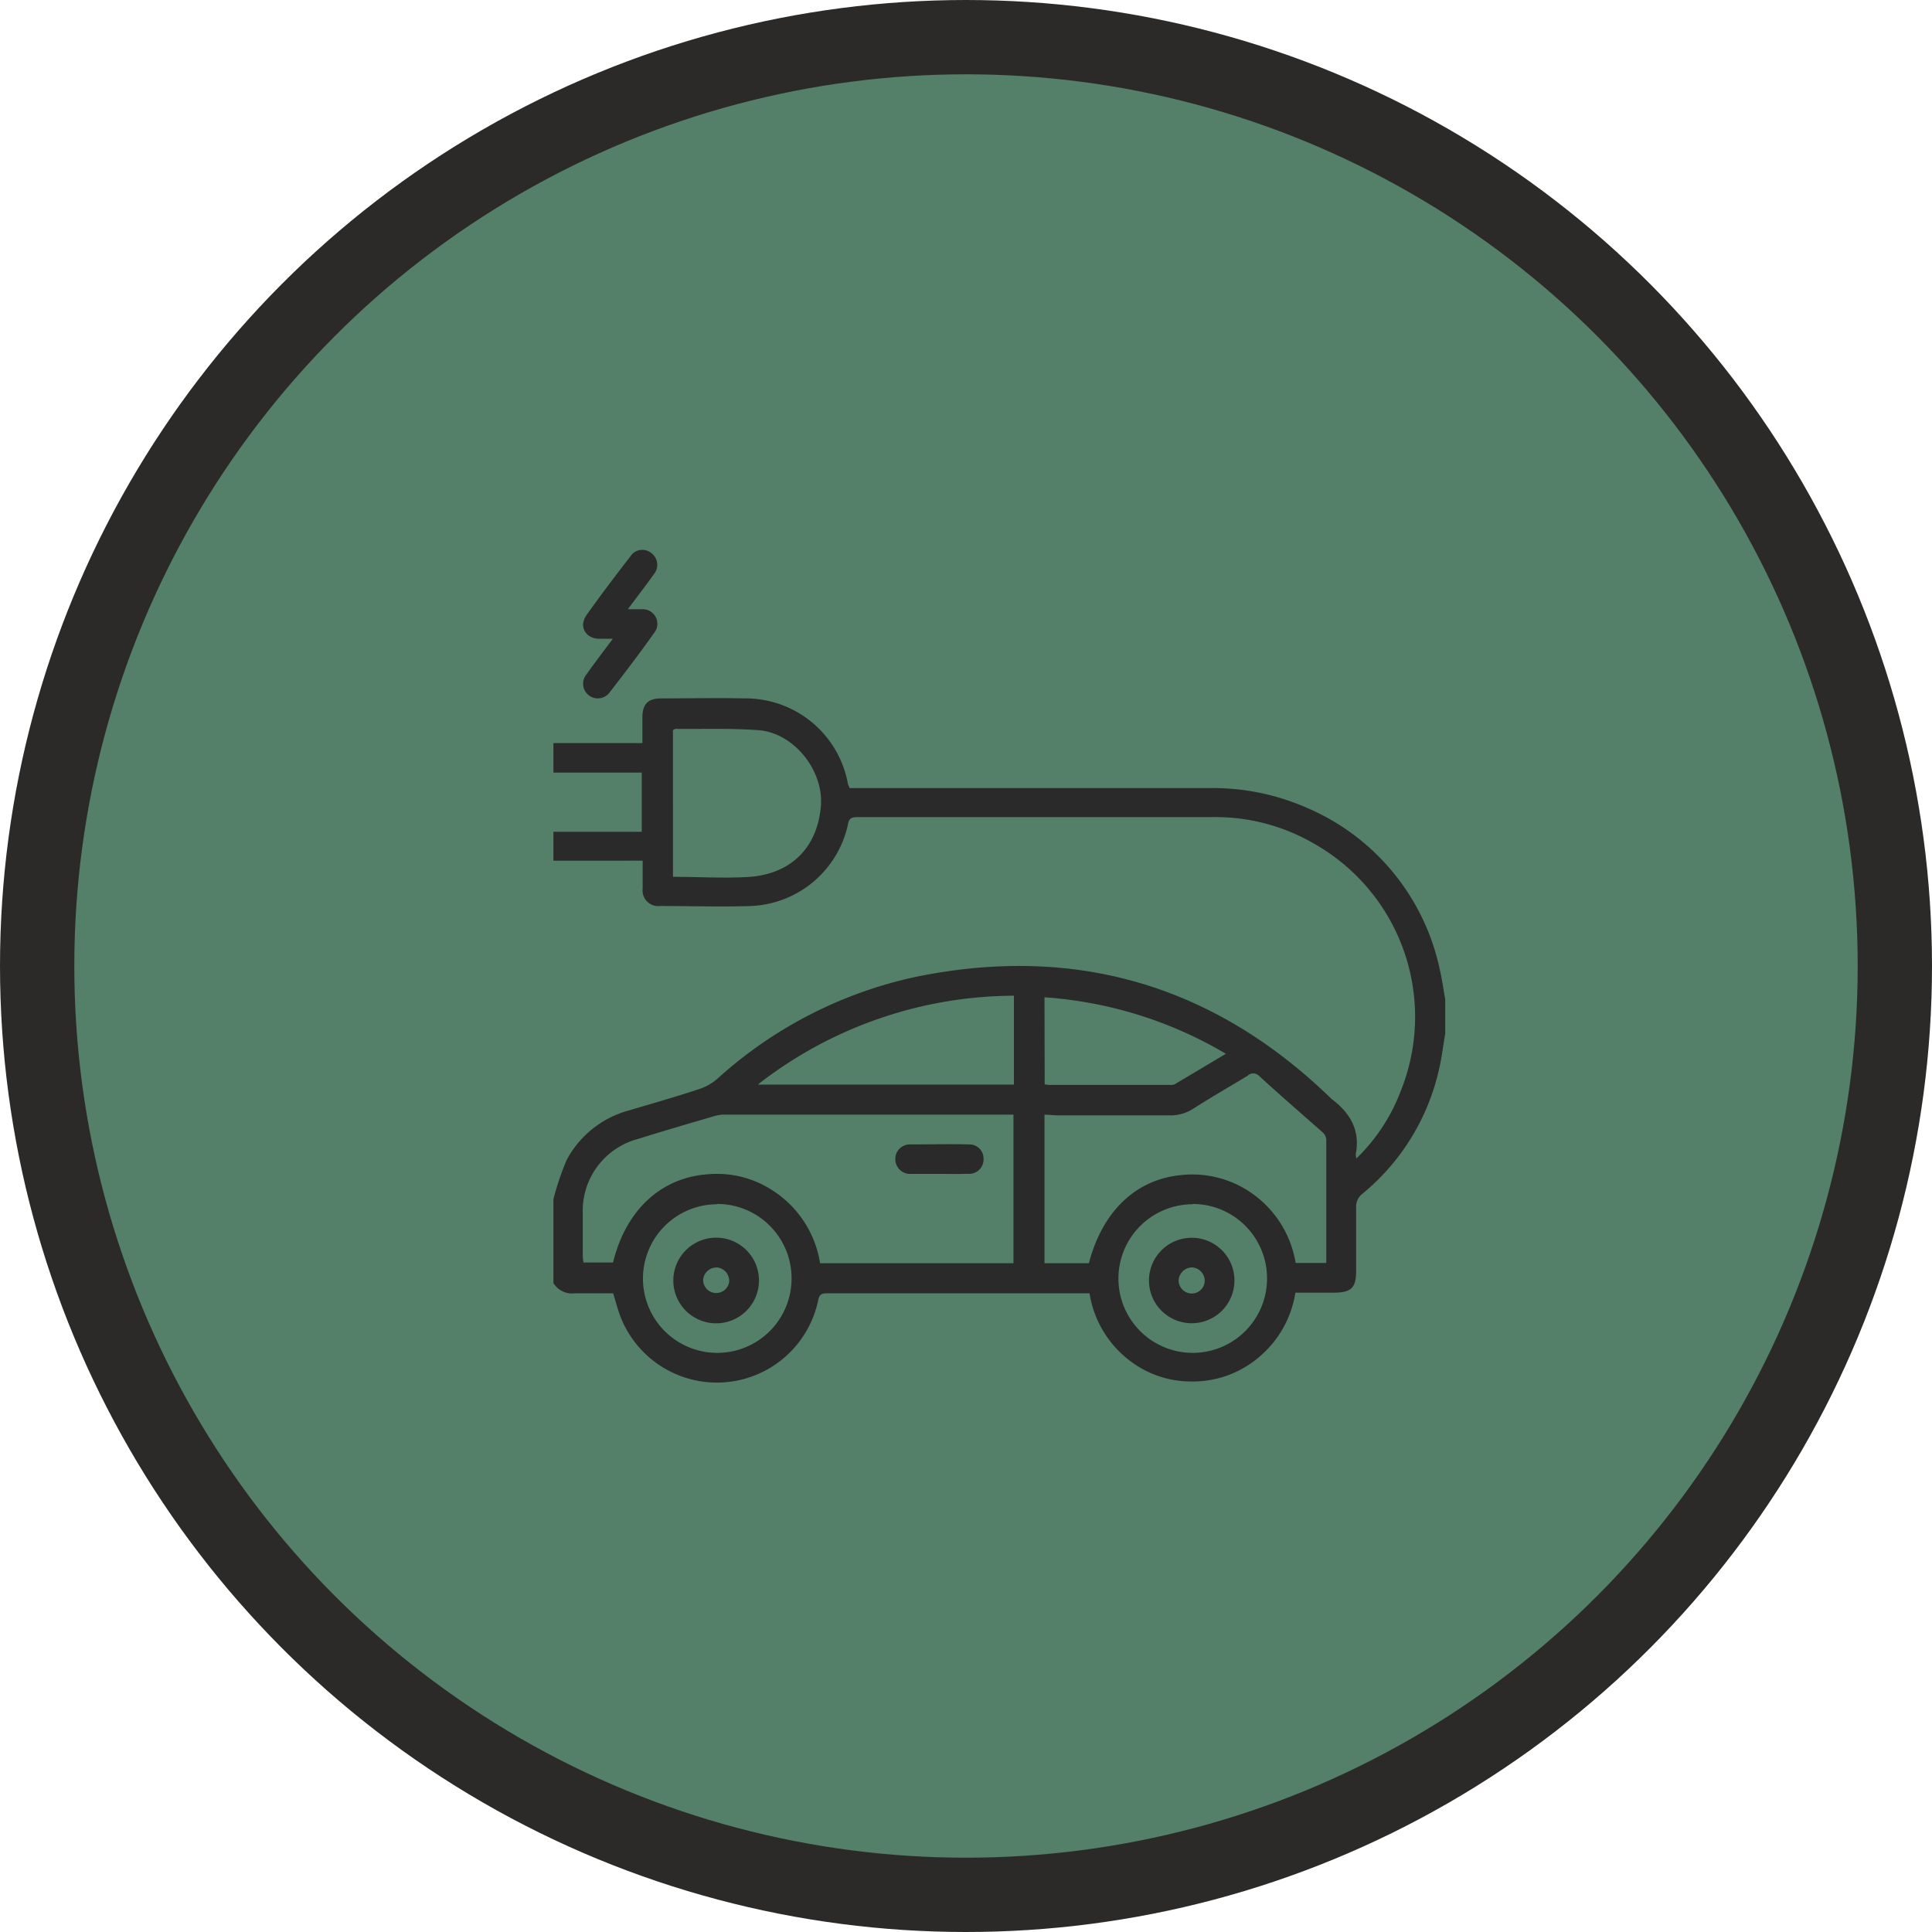 <svg xmlns="http://www.w3.org/2000/svg" viewBox="0 0 208 208"><defs><style>.cls-1{fill:#547f68;stroke:#2c2a29;stroke-miterlimit:10;stroke-width:8px;}.cls-2{fill:#2a2a2a;}</style></defs><g id="Layer_2" data-name="Layer 2"><g id="Layer_5" data-name="Layer 5"><circle class="cls-1" cx="104" cy="104" r="100"></circle><path class="cls-2" d="M59.58,129.11A29.86,29.86,0,0,1,61,124.9a10.77,10.77,0,0,1,6.78-5.37c2.48-.74,5-1.45,7.43-2.26a5.62,5.62,0,0,0,2-1.11,46.23,46.23,0,0,1,21.43-11c17.13-3.49,32.06.88,44.64,13.08l.07.07c2,1.5,3.11,3.36,2.61,5.94a1.85,1.85,0,0,0,.07.47,19.84,19.84,0,0,0,4.79-7.3,21.41,21.41,0,0,0-9.31-26.57,21.11,21.11,0,0,0-11-2.88q-19.11,0-38.23,0c-.67,0-.9.2-1,.84a11.16,11.16,0,0,1-10.4,8.73c-3.28.11-6.56,0-9.84,0a1.68,1.68,0,0,1-1.85-1.88c0-.93,0-1.87,0-3H59.58V89.55h9.51V83.18H59.58V80h9.58c0-.95,0-1.84,0-2.74,0-1.45.6-2.06,2-2.07,3,0,6.06-.06,9.09,0a11.2,11.2,0,0,1,11,9c0,.21.14.41.22.66h1.23q18.66,0,37.31,0a25.09,25.09,0,0,1,10.57,2.07A24.41,24.41,0,0,1,155,104.35c.25,1.05.39,2.13.59,3.2v3.75c-.23,1.32-.38,2.65-.69,3.94a24.2,24.2,0,0,1-8.23,13.29A1.74,1.74,0,0,0,146,130c0,2.28,0,4.56,0,6.84,0,1.81-.53,2.32-2.37,2.33h-4.17a11.33,11.33,0,0,1-3.87,6.9,11,11,0,0,1-7.41,2.66,10.77,10.77,0,0,1-6.22-2,11.3,11.3,0,0,1-4.66-7.49c-.19,0-.32,0-.44,0-9.31,0-18.61,0-27.92,0-.74,0-.77.4-.89.91A11.14,11.14,0,0,1,66.9,142c-.36-.88-.59-1.81-.89-2.76-1.39,0-2.76,0-4.14,0a2.35,2.35,0,0,1-2.29-1.11ZM109.11,136V120c-.32,0-.56,0-.8,0Q93.16,120,78,120a3.71,3.71,0,0,0-1.1.16c-2.75.81-5.51,1.61-8.25,2.47a8,8,0,0,0-5.91,8c0,1.53,0,3.06,0,4.59a5.35,5.35,0,0,0,.08.7H66c1.39-5.67,5.18-9.15,10.24-9.5a10.93,10.93,0,0,1,6.87,1.7A11.43,11.43,0,0,1,88.29,136Zm3.34-16v16h4.78c1.46-5.6,5.06-9,9.84-9.48a11.17,11.17,0,0,1,6.93,1.45,11.42,11.42,0,0,1,5.49,8h3.3c0-4.48,0-8.88,0-13.28a1.21,1.21,0,0,0-.4-.79c-2.27-2-4.58-4-6.85-6.08a.87.87,0,0,0-1.23,0c-2,1.21-4,2.36-5.92,3.59a4.48,4.48,0,0,1-2.47.67c-4,0-8.06,0-12.08,0Zm-40-25.6c2.84,0,5.6.18,8.32,0,4.52-.37,7.25-3.25,7.61-7.64.3-3.83-2.92-7.87-6.73-8.15-3-.22-5.92-.11-8.89-.14-.1,0-.21.09-.31.13Zm9.21,22.37h27.5V107.2A45,45,0,0,0,81.62,116.74Zm-4.44,12.88a8,8,0,1,0,8,8A8,8,0,0,0,77.18,129.62Zm51.19,0a8,8,0,1,0,8,8A8,8,0,0,0,128.37,129.62Zm-15.94-12.91a3.41,3.41,0,0,0,.44.06h13a1.25,1.25,0,0,0,.55-.06l5.52-3.29a44.26,44.26,0,0,0-19.53-6.08Z"></path><path class="cls-2" d="M67.59,65.59c.65,0,1.11,0,1.55,0a1.57,1.57,0,0,1,1.27,2.57c-1.53,2.16-3.14,4.27-4.76,6.36a1.58,1.58,0,1,1-2.49-1.94c.86-1.22,1.77-2.4,2.82-3.81-.6,0-1,0-1.42,0-1.54,0-2.28-1.34-1.4-2.57,1.52-2.14,3.1-4.22,4.7-6.29a1.53,1.53,0,0,1,2.23-.39,1.58,1.58,0,0,1,.29,2.32C69.52,63.05,68.61,64.22,67.59,65.59Z"></path><path class="cls-2" d="M101.12,126.38c-1,0-2,0-3,0a1.59,1.59,0,0,1-1.73-1.58A1.56,1.56,0,0,1,98,123.21c2.09,0,4.18-.06,6.28,0a1.52,1.52,0,0,1,1.61,1.58,1.55,1.55,0,0,1-1.71,1.58C103.19,126.41,102.16,126.38,101.12,126.38Z"></path><path class="cls-2" d="M81.71,137.89a4.61,4.61,0,1,1-4.54-4.64A4.6,4.6,0,0,1,81.71,137.89Zm-4.47-1.43a1.45,1.45,0,0,0-1.54,1.29,1.41,1.41,0,0,0,2.8.28A1.45,1.45,0,0,0,77.24,136.46Z"></path><path class="cls-2" d="M132.9,137.82a4.6,4.6,0,1,1-4.6-4.56A4.59,4.59,0,0,1,132.9,137.82Zm-3.2.05a1.44,1.44,0,0,0-1.41-1.42,1.48,1.48,0,0,0-1.4,1.36,1.42,1.42,0,0,0,1.38,1.45A1.39,1.39,0,0,0,129.7,137.87Z"></path></g></g></svg>